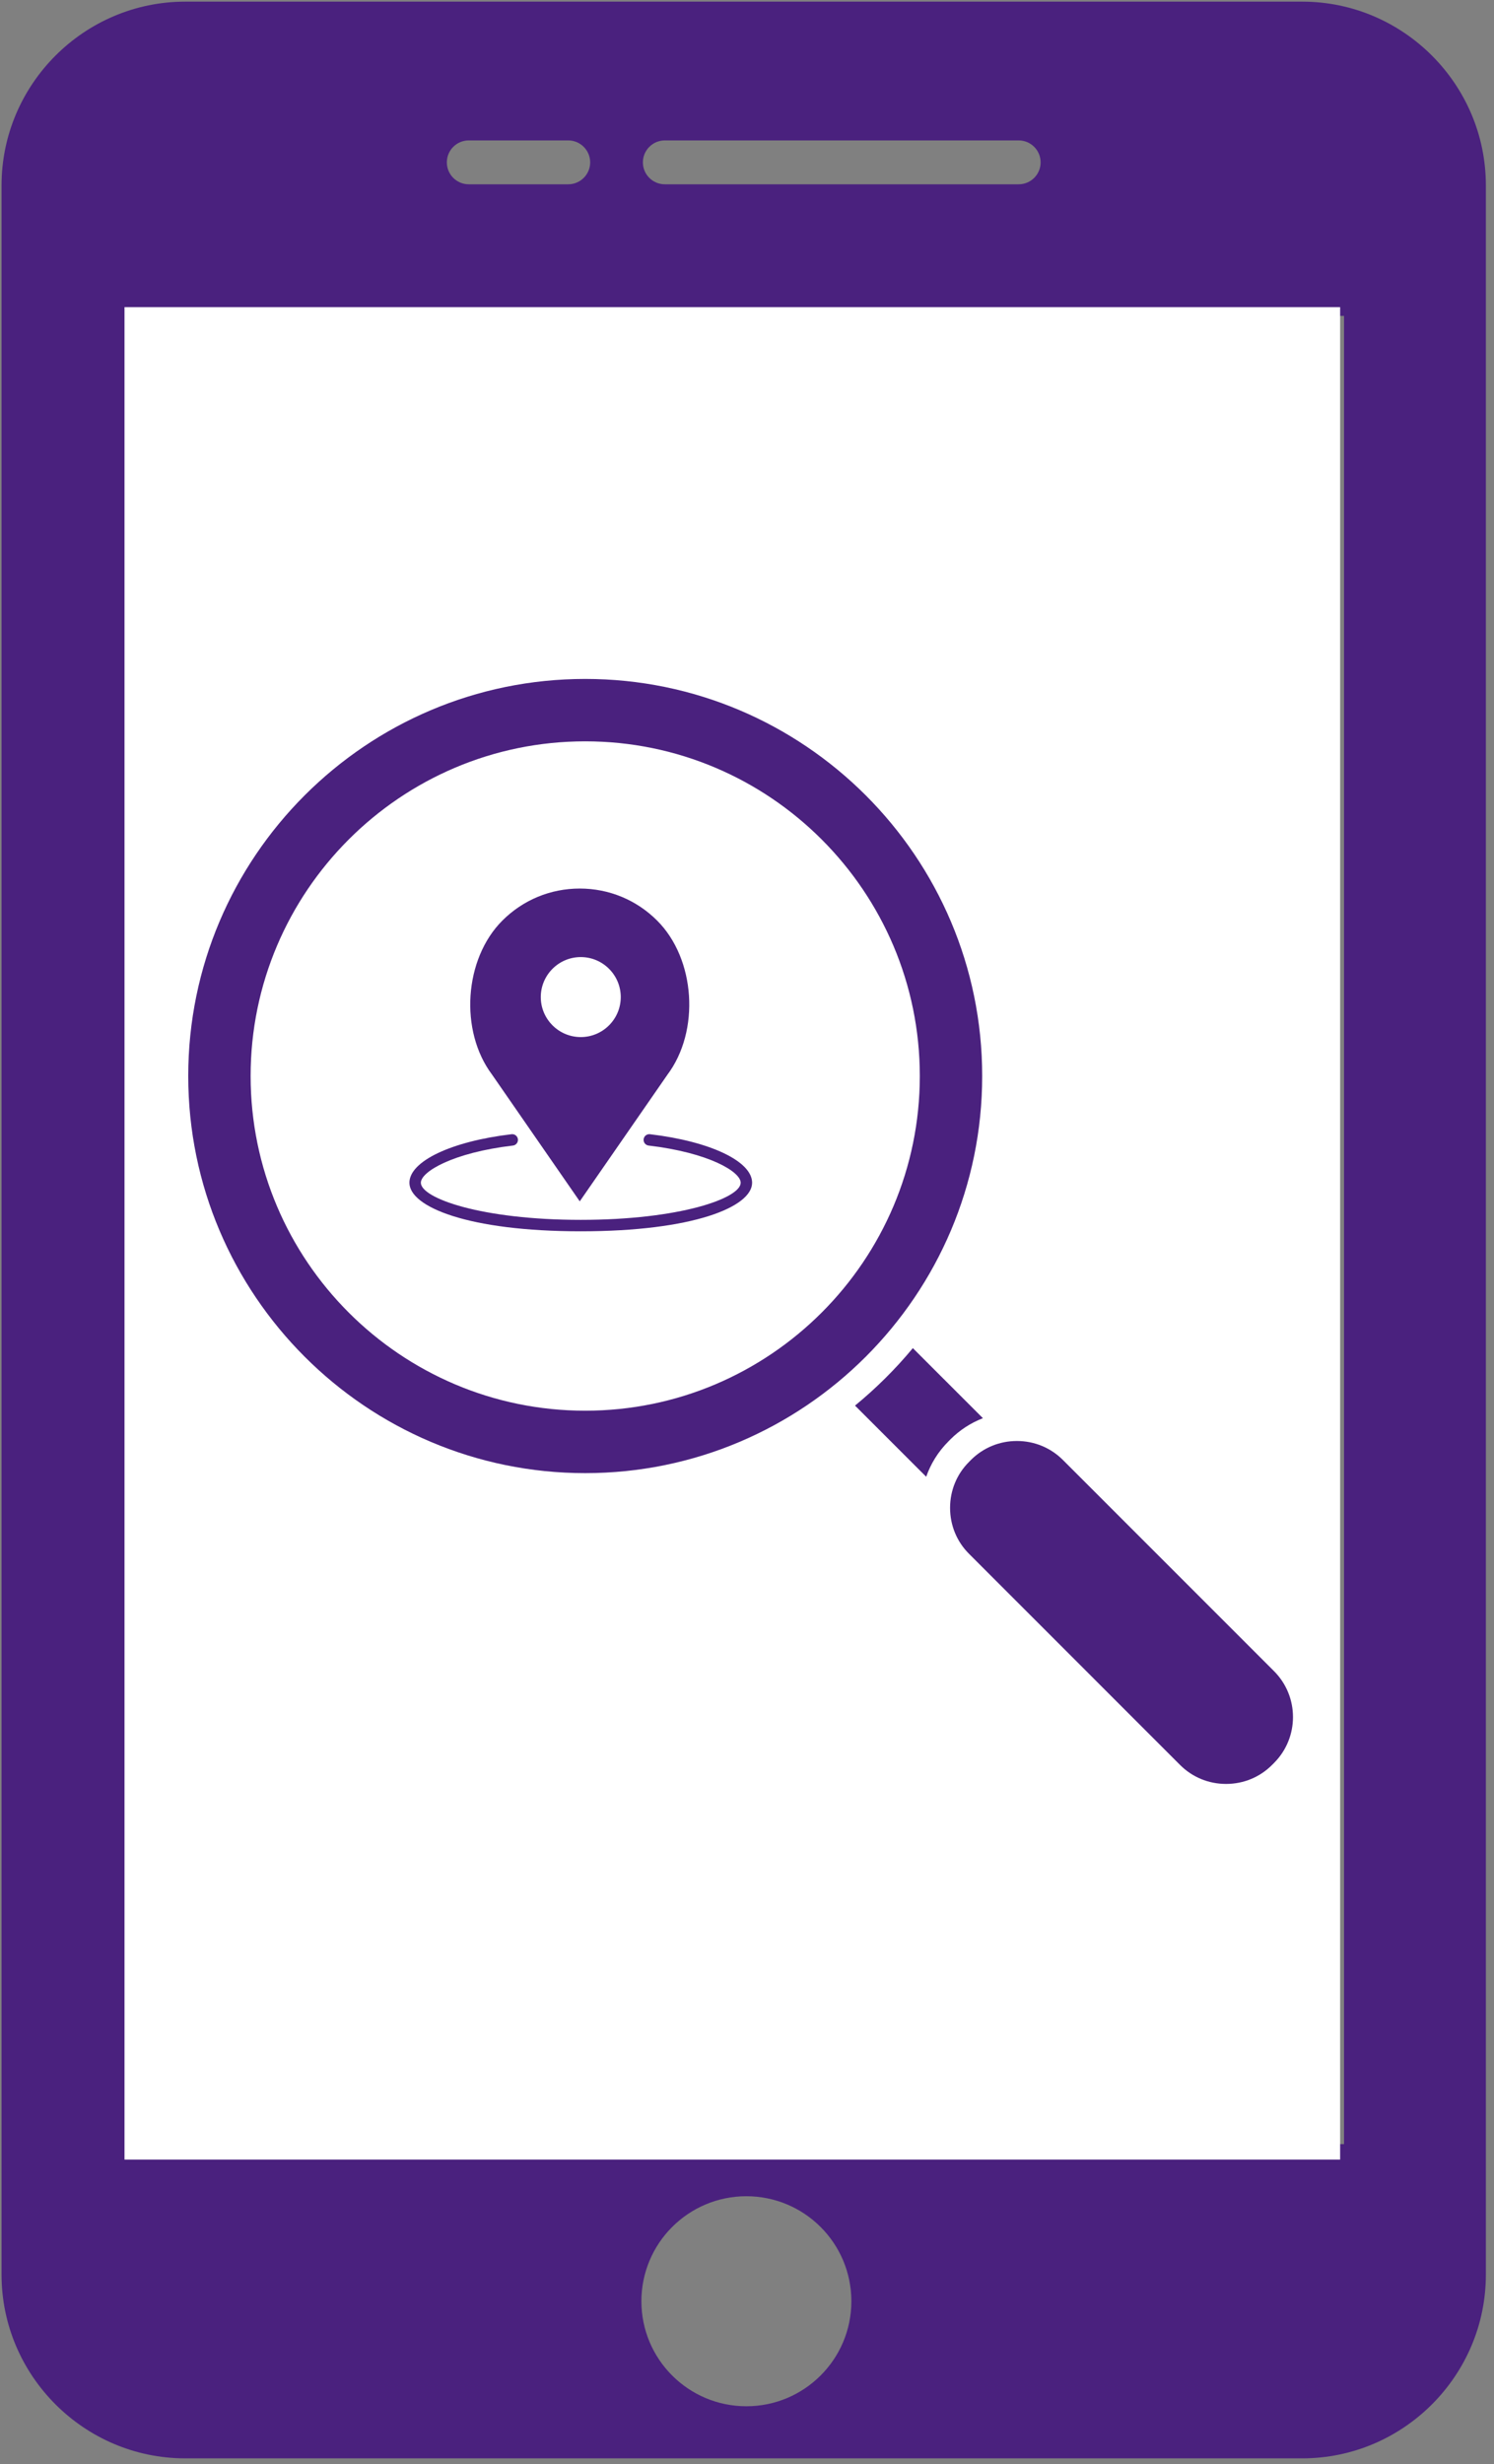 <svg xmlns="http://www.w3.org/2000/svg" xmlns:xlink="http://www.w3.org/1999/xlink" width="245" zoomAndPan="magnify" viewBox="0 0 183.75 303" height="404" preserveAspectRatio="xMidYMid meet" version="1.2"><rect x="0" y="0" width="183.75" height="303" fill="#808080" stroke="none"/><defs><clipPath id="e4432e7d0d"><path d="M 0 0.207 L 182.75 0.207 L 182.75 302.793 L 0 302.793 Z M 0 0.207 "/></clipPath><clipPath id="d804c7947e"><path d="M 15.312 37.766 L 164.824 37.766 L 164.824 265.664 L 15.312 265.664 Z M 15.312 37.766 "/></clipPath><clipPath id="38392aa257"><path d="M 23.031 83.473 L 121 83.473 L 121 182 L 23.031 182 Z M 23.031 83.473 "/></clipPath><clipPath id="f40192a0ea"><path d="M 116 177 L 159.961 177 L 159.961 219.367 L 116 219.367 Z M 116 177 "/></clipPath><clipPath id="26e910bd5d"><path d="M 50.355 139 L 92.676 139 L 92.676 151.57 L 50.355 151.57 Z M 50.355 139 "/></clipPath><clipPath id="ddc9741645"><path d="M 57 109.254 L 85 109.254 L 85 148 L 57 148 Z M 57 109.254 "/></clipPath></defs><g id="a9e548df5c"><path style=" stroke:none;fill-rule:nonzero;fill:#4a217e;fill-opacity:1;" d="M 50.93 116.309 C 48.367 116.309 46.293 118.383 46.293 120.945 C 46.293 123.504 48.367 125.582 50.93 125.582 L 137.566 125.582 L 127.246 164.098 L 63.875 164.098 C 61.316 164.098 59.238 166.172 59.238 168.734 C 59.238 171.293 61.316 173.371 63.875 173.371 L 130.719 173.371 C 132.797 173.406 134.711 172.031 135.273 169.934 L 135.27 169.93 L 148.008 122.391 C 148.156 121.934 148.238 121.449 148.238 120.945 C 148.238 118.383 146.16 116.309 143.602 116.309 Z M 50.93 116.309 "/><path style=" stroke:none;fill-rule:nonzero;fill:#4a217e;fill-opacity:1;" d="M 28.844 98.191 C 26.281 98.191 24.207 100.266 24.207 102.824 C 24.207 105.387 26.281 107.461 28.844 107.461 L 42.406 107.461 L 64.164 188.664 L 64.16 188.668 C 64.723 190.766 66.637 192.141 68.715 192.105 L 129.305 192.105 C 131.867 192.105 133.941 190.027 133.941 187.469 C 133.941 184.91 131.867 182.832 129.305 182.832 L 72.188 182.832 L 50.496 101.871 C 50.055 99.77 48.191 98.191 45.957 98.191 Z M 28.844 98.191 "/><path style=" stroke:none;fill-rule:nonzero;fill:#4a217e;fill-opacity:1;" d="M 57.215 140.203 C 54.656 140.203 52.582 142.277 52.582 144.84 C 52.582 147.398 54.656 149.477 57.215 149.477 L 137.199 149.477 C 139.758 149.477 141.832 147.398 141.832 144.84 C 141.832 142.277 139.758 140.203 137.199 140.203 Z M 57.215 140.203 "/><path style=" stroke:none;fill-rule:nonzero;fill:#4a217e;fill-opacity:1;" d="M 74.344 119.766 C 73.695 117.297 71.164 115.82 68.695 116.473 C 66.227 117.121 64.75 119.652 65.398 122.121 L 78.098 169.91 C 78.746 172.383 81.277 173.855 83.746 173.207 C 86.215 172.555 87.691 170.027 87.043 167.559 Z M 74.344 119.766 "/><path style=" stroke:none;fill-rule:nonzero;fill:#4a217e;fill-opacity:1;" d="M 129.129 122.121 C 129.781 119.652 128.305 117.121 125.836 116.473 C 123.363 115.82 120.836 117.297 120.184 119.766 L 107.488 167.559 C 106.84 170.027 108.312 172.555 110.785 173.207 C 113.254 173.855 115.785 172.383 116.434 169.91 Z M 129.129 122.121 "/><path style=" stroke:none;fill-rule:nonzero;fill:#4a217e;fill-opacity:1;" d="M 101.902 120.945 C 101.902 118.383 99.824 116.309 97.266 116.309 C 94.703 116.309 92.629 118.383 92.629 120.945 L 92.629 168.734 C 92.629 171.293 94.703 173.371 97.266 173.371 C 99.824 173.371 101.902 171.293 101.902 168.734 Z M 101.902 120.945 "/><path style=" stroke:none;fill-rule:nonzero;fill:#4a217e;fill-opacity:1;" d="M 82.375 203.461 C 82.375 203.863 82.336 204.258 82.258 204.648 C 82.18 205.043 82.062 205.422 81.91 205.793 C 81.758 206.16 81.57 206.512 81.348 206.844 C 81.125 207.18 80.871 207.484 80.59 207.77 C 80.305 208.051 80 208.305 79.668 208.527 C 79.332 208.75 78.984 208.938 78.613 209.09 C 78.242 209.242 77.863 209.359 77.469 209.434 C 77.078 209.512 76.684 209.551 76.281 209.551 C 75.883 209.551 75.484 209.512 75.094 209.434 C 74.703 209.359 74.32 209.242 73.953 209.09 C 73.582 208.938 73.23 208.75 72.898 208.527 C 72.566 208.305 72.258 208.051 71.977 207.77 C 71.691 207.484 71.441 207.18 71.219 206.844 C 70.996 206.512 70.809 206.16 70.656 205.793 C 70.5 205.422 70.387 205.043 70.309 204.648 C 70.23 204.258 70.191 203.863 70.191 203.461 C 70.191 203.062 70.23 202.664 70.309 202.273 C 70.387 201.883 70.5 201.5 70.656 201.129 C 70.809 200.762 70.996 200.41 71.219 200.078 C 71.441 199.746 71.691 199.438 71.977 199.156 C 72.258 198.871 72.566 198.621 72.898 198.398 C 73.23 198.176 73.582 197.988 73.953 197.836 C 74.32 197.68 74.703 197.566 75.094 197.488 C 75.484 197.41 75.883 197.371 76.281 197.371 C 76.684 197.371 77.078 197.41 77.469 197.488 C 77.863 197.566 78.242 197.68 78.613 197.836 C 78.984 197.988 79.332 198.176 79.668 198.398 C 80 198.621 80.305 198.871 80.59 199.156 C 80.871 199.438 81.125 199.746 81.348 200.078 C 81.57 200.41 81.758 200.762 81.91 201.129 C 82.062 201.5 82.18 201.883 82.258 202.273 C 82.336 202.664 82.375 203.062 82.375 203.461 Z M 82.375 203.461 "/><path style=" stroke:none;fill-rule:nonzero;fill:#4a217e;fill-opacity:1;" d="M 130.973 204.305 C 130.973 204.703 130.934 205.102 130.855 205.492 C 130.777 205.883 130.66 206.266 130.508 206.637 C 130.355 207.004 130.168 207.355 129.945 207.688 C 129.723 208.02 129.469 208.328 129.188 208.609 C 128.906 208.895 128.598 209.145 128.266 209.367 C 127.934 209.59 127.582 209.777 127.211 209.93 C 126.844 210.086 126.461 210.199 126.07 210.277 C 125.676 210.355 125.281 210.395 124.879 210.395 C 124.48 210.395 124.086 210.355 123.691 210.277 C 123.301 210.199 122.918 210.086 122.551 209.93 C 122.18 209.777 121.828 209.59 121.496 209.367 C 121.164 209.145 120.855 208.895 120.574 208.609 C 120.289 208.328 120.039 208.02 119.816 207.688 C 119.594 207.355 119.406 207.004 119.254 206.637 C 119.102 206.266 118.984 205.883 118.906 205.492 C 118.828 205.102 118.789 204.703 118.789 204.305 C 118.789 203.902 118.828 203.508 118.906 203.117 C 118.984 202.723 119.102 202.344 119.254 201.973 C 119.406 201.605 119.594 201.254 119.816 200.922 C 120.039 200.586 120.289 200.281 120.574 199.996 C 120.855 199.715 121.164 199.461 121.496 199.238 C 121.828 199.016 122.18 198.828 122.551 198.676 C 122.918 198.523 123.301 198.406 123.691 198.332 C 124.086 198.254 124.48 198.215 124.879 198.215 C 125.281 198.215 125.676 198.254 126.07 198.332 C 126.461 198.406 126.844 198.523 127.211 198.676 C 127.582 198.828 127.934 199.016 128.266 199.238 C 128.598 199.461 128.906 199.715 129.188 199.996 C 129.469 200.281 129.723 200.586 129.945 200.922 C 130.168 201.254 130.355 201.605 130.508 201.973 C 130.66 202.344 130.777 202.723 130.855 203.117 C 130.934 203.508 130.973 203.902 130.973 204.305 Z M 130.973 204.305 "/><g clip-rule="nonzero" clip-path="url(#e4432e7d0d)"><path style=" stroke:none;fill-rule:evenodd;fill:#4a217e;fill-opacity:1;" d="M 182.75 279.688 C 182.75 292.109 172.59 302.273 160.168 302.273 L 22.777 302.273 C 10.355 302.273 0.191 292.109 0.191 279.688 L 0.191 263.637 C 0.191 183.355 0.191 103.07 0.191 22.789 C 0.191 10.367 10.355 0.203 22.777 0.203 L 160.168 0.203 C 172.59 0.203 182.75 10.367 182.75 22.789 C 182.75 108.422 182.75 194.055 182.75 279.688 Z M 165.305 77.809 L 165.305 38.84 L 17.641 38.84 L 17.641 263.637 L 165.305 263.637 C 165.305 201.695 165.305 139.754 165.305 77.809 Z M 91.797 270.043 C 98.93 270.043 104.711 275.824 104.711 282.957 C 104.711 290.086 98.93 295.867 91.797 295.867 C 84.668 295.867 78.887 290.086 78.887 282.957 C 78.887 275.824 84.668 270.043 91.797 270.043 Z M 57.652 17.266 C 56.164 17.266 54.957 18.477 54.957 19.965 C 54.957 21.453 56.164 22.66 57.652 22.66 L 69.887 22.66 C 71.375 22.66 72.586 21.453 72.586 19.965 C 72.586 18.477 71.375 17.266 69.887 17.266 Z M 81.77 17.266 C 80.277 17.266 79.07 18.477 79.07 19.965 C 79.07 21.453 80.277 22.66 81.77 22.66 L 125.289 22.66 C 126.781 22.66 127.988 21.453 127.988 19.965 C 127.988 18.477 126.781 17.266 125.289 17.266 Z M 81.77 17.266 "/></g><g clip-rule="nonzero" clip-path="url(#d804c7947e)"><path style=" stroke:none;fill-rule:nonzero;fill:#ffffff;fill-opacity:1;" d="M 15.312 37.766 L 164.824 37.766 L 164.824 265.535 L 15.312 265.535 Z M 15.312 37.766 "/></g><g clip-rule="nonzero" clip-path="url(#38392aa257)"><path style=" stroke:none;fill-rule:nonzero;fill:#4a217e;fill-opacity:1;" d="M 71.977 83.48 C 45.055 83.48 23.152 105.383 23.152 132.305 C 23.152 159.23 45.055 181.133 71.977 181.133 C 98.898 181.133 120.801 159.23 120.801 132.305 C 120.801 105.383 98.898 83.48 71.977 83.48 Z M 71.977 173.457 C 49.285 173.457 30.824 154.996 30.824 132.305 C 30.824 109.617 49.285 91.152 71.977 91.152 C 94.668 91.152 113.129 109.617 113.129 132.305 C 113.129 154.996 94.668 173.457 71.977 173.457 Z M 71.977 173.457 "/></g><path style=" stroke:none;fill-rule:nonzero;fill:#4a217e;fill-opacity:1;" d="M 120.891 174.379 L 112.273 165.762 C 110.133 168.336 107.75 170.703 105.16 172.828 L 113.914 181.578 C 114.469 179.988 115.383 178.496 116.652 177.227 L 116.895 176.98 C 118.051 175.828 119.41 174.949 120.891 174.379 Z M 120.891 174.379 "/><g clip-rule="nonzero" clip-path="url(#f40192a0ea)"><path style=" stroke:none;fill-rule:nonzero;fill:#4a217e;fill-opacity:1;" d="M 130.723 179.508 C 129.219 178.008 127.215 177.18 125.07 177.18 C 122.93 177.18 120.926 178.008 119.422 179.508 L 119.18 179.754 C 117.676 181.254 116.852 183.262 116.852 185.402 C 116.852 187.543 117.676 189.551 119.18 191.051 L 145.145 217.02 C 146.648 218.52 148.652 219.348 150.797 219.348 C 152.938 219.348 154.945 218.52 156.445 217.02 L 156.691 216.773 C 159.805 213.66 159.805 208.59 156.691 205.477 Z M 130.723 179.508 "/></g><g clip-rule="nonzero" clip-path="url(#26e910bd5d)"><path style=" stroke:none;fill-rule:evenodd;fill:#4a217e;fill-opacity:1;" d="M 79.941 139.461 C 79.555 139.414 79.207 139.691 79.16 140.078 C 79.117 140.461 79.391 140.812 79.777 140.855 C 87.164 141.727 91.098 144.07 91.098 145.426 C 91.098 147.332 83.613 149.992 71.43 149.992 C 59.242 149.992 51.762 147.332 51.762 145.426 C 51.762 144.07 55.695 141.727 63.082 140.855 C 63.469 140.812 63.742 140.461 63.699 140.078 C 63.652 139.691 63.305 139.414 62.918 139.461 C 55.523 140.332 50.355 142.785 50.355 145.426 C 50.355 148.395 57.594 151.398 71.43 151.398 C 85.262 151.398 92.504 148.395 92.504 145.426 C 92.504 142.785 87.336 140.332 79.941 139.461 "/></g><g clip-rule="nonzero" clip-path="url(#ddc9741645)"><path style=" stroke:none;fill-rule:evenodd;fill:#4a217e;fill-opacity:1;" d="M 71.305 147.715 L 82.082 132.152 C 86.125 126.762 85.539 117.906 80.828 113.199 C 78.285 110.652 74.902 109.254 71.305 109.254 C 67.707 109.254 64.324 110.652 61.781 113.199 C 57.074 117.906 56.488 126.762 60.516 132.129 Z M 71.43 117.68 C 74.141 117.68 76.348 119.887 76.348 122.598 C 76.348 125.309 74.141 127.516 71.43 127.516 C 68.719 127.516 66.512 125.309 66.512 122.598 C 66.512 119.887 68.719 117.68 71.43 117.68 Z M 71.43 117.68 "/></g></g></svg>